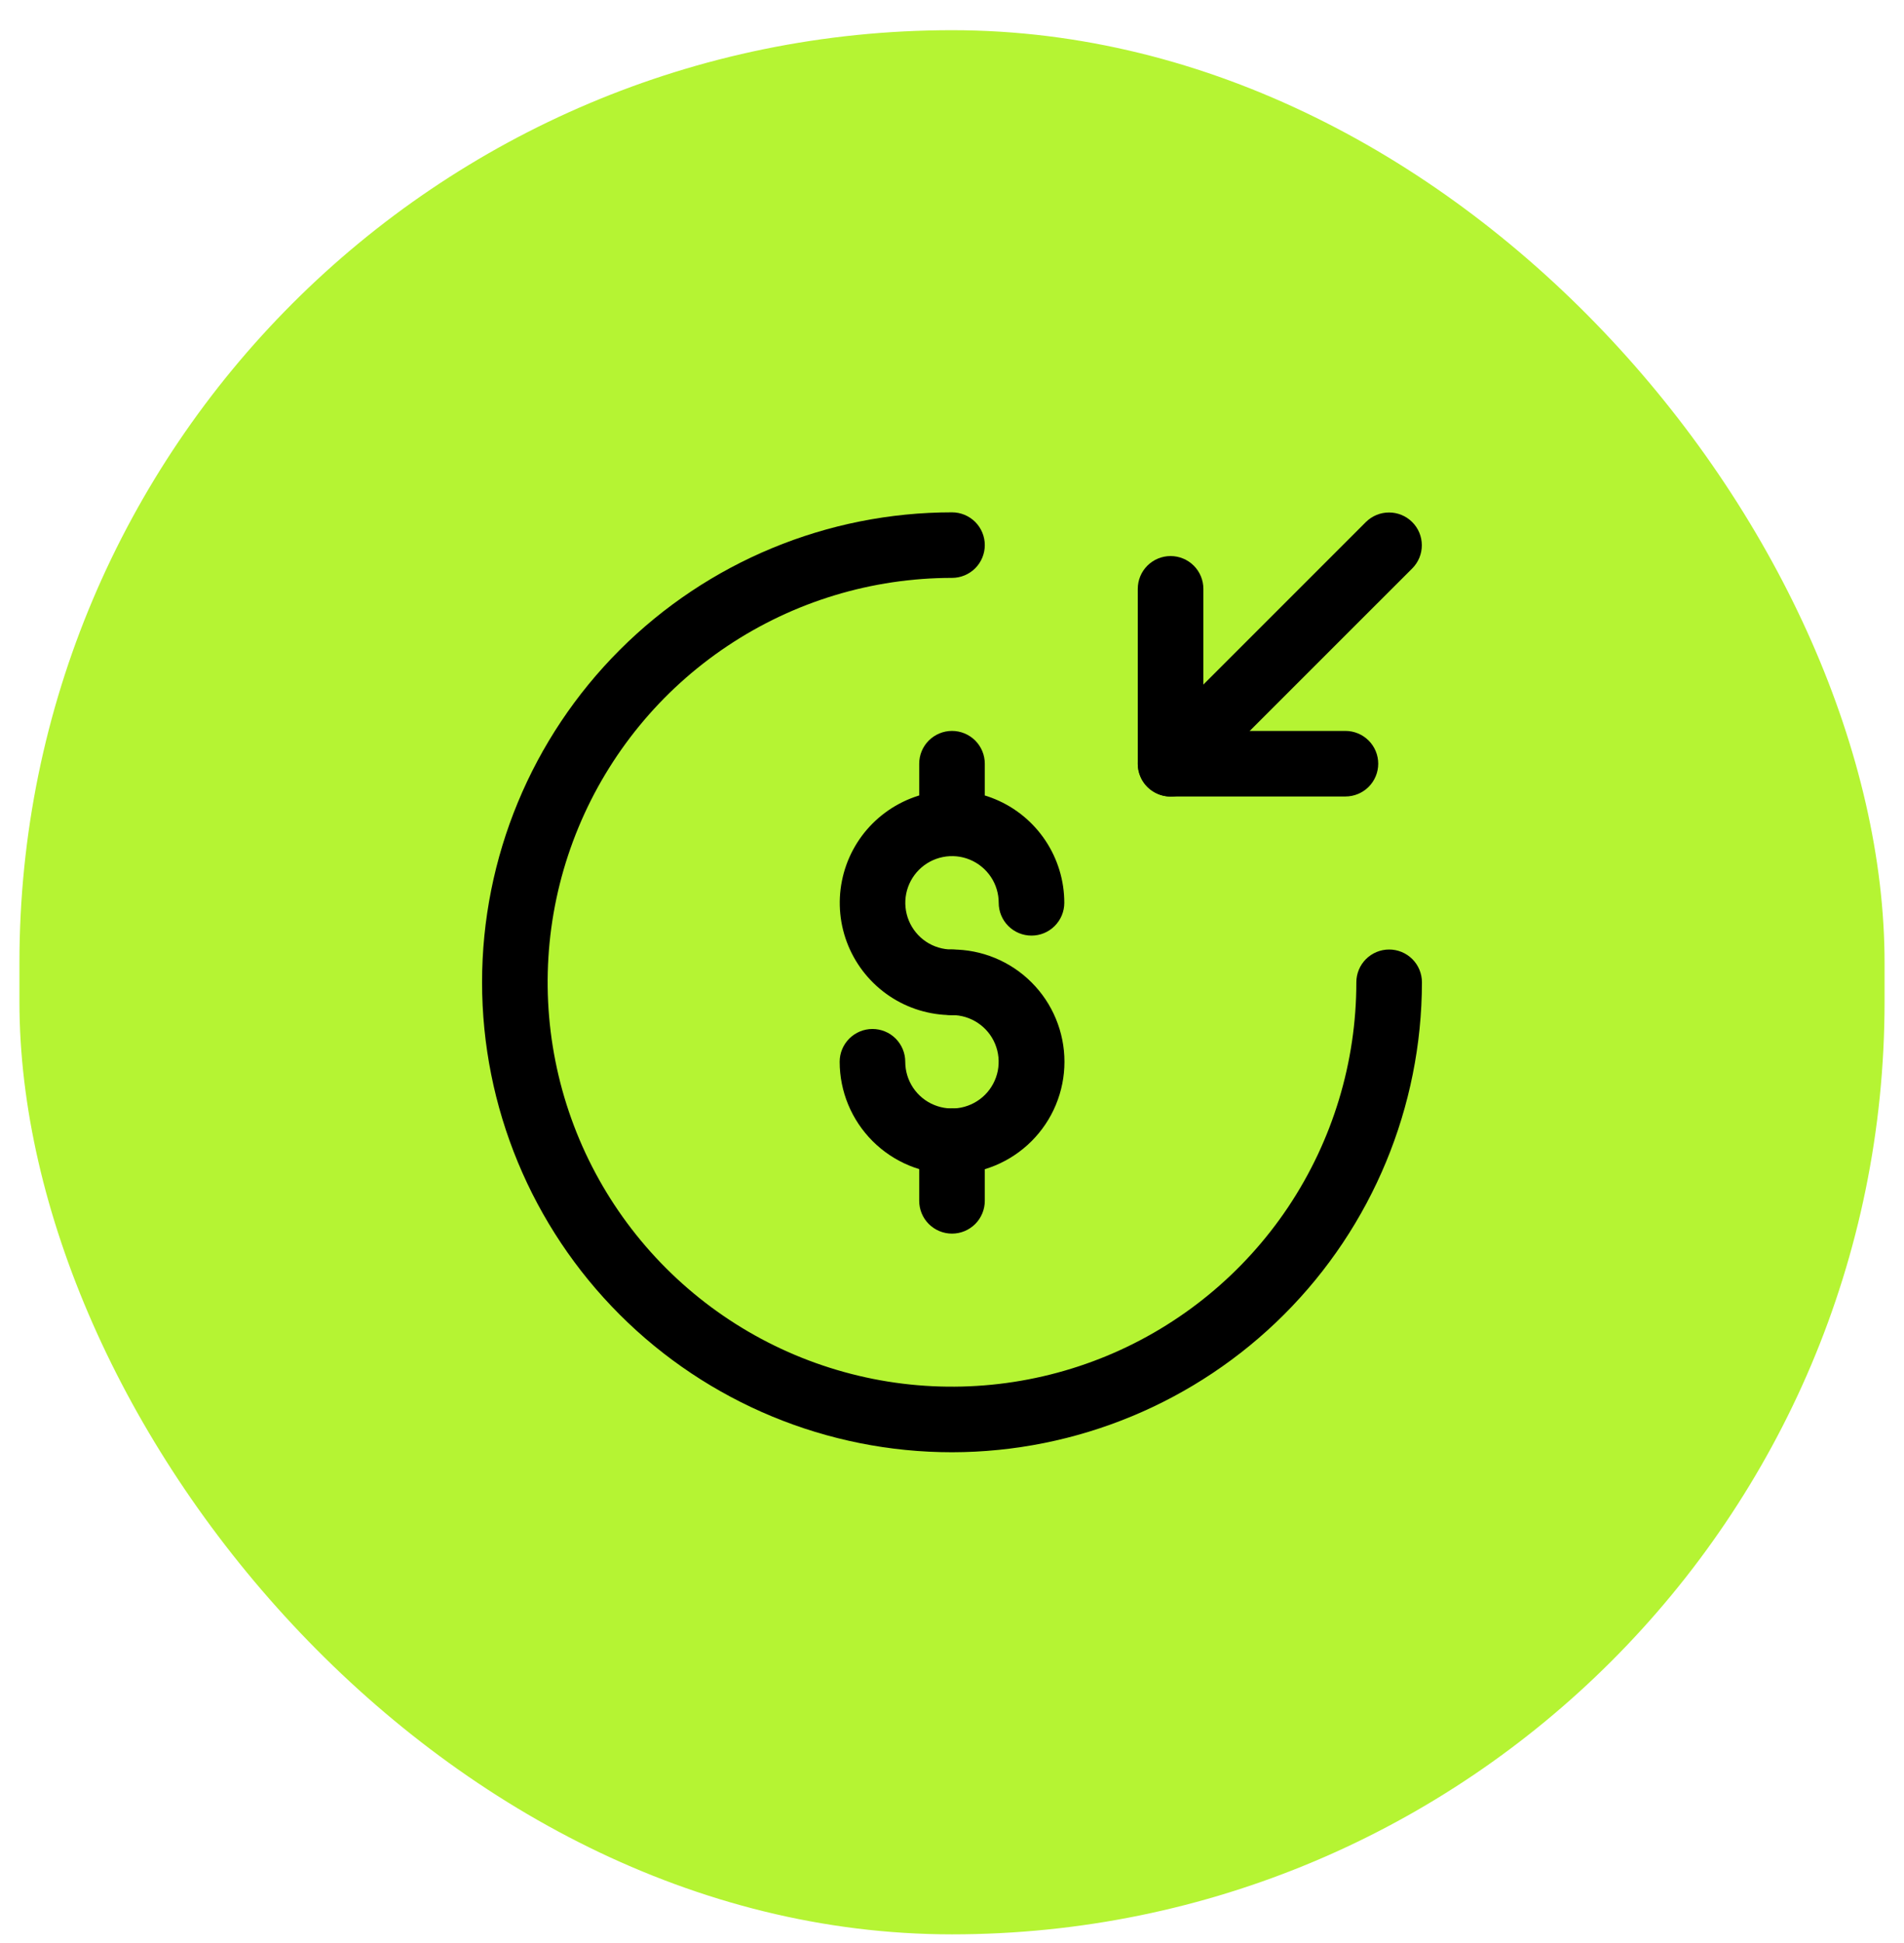 <svg width="49" height="50" viewBox="0 0 49 50" fill="none" xmlns="http://www.w3.org/2000/svg">
<rect x="0.5" y="0.777" width="48" height="49" rx="24" fill="#B5F433"/>
<path d="M24.5 26.122C23.929 26.122 23.37 25.953 22.895 25.635C22.42 25.317 22.05 24.866 21.831 24.338C21.613 23.811 21.555 23.23 21.667 22.669C21.778 22.109 22.053 21.594 22.457 21.19C22.862 20.786 23.376 20.511 23.937 20.399C24.497 20.288 25.078 20.345 25.606 20.564C26.134 20.782 26.585 21.152 26.903 21.628C27.22 22.103 27.39 22.661 27.39 23.233C27.39 23.456 27.301 23.671 27.142 23.829C26.984 23.988 26.77 24.076 26.546 24.076C26.322 24.076 26.108 23.988 25.949 23.829C25.791 23.671 25.702 23.456 25.702 23.233C25.702 22.995 25.632 22.762 25.5 22.565C25.367 22.367 25.18 22.213 24.96 22.122C24.741 22.031 24.499 22.007 24.266 22.054C24.033 22.1 23.818 22.215 23.65 22.383C23.482 22.551 23.368 22.765 23.321 22.998C23.275 23.231 23.299 23.473 23.39 23.693C23.481 23.912 23.635 24.1 23.832 24.232C24.03 24.364 24.262 24.434 24.5 24.434C24.724 24.434 24.939 24.523 25.097 24.682C25.255 24.84 25.344 25.055 25.344 25.278C25.344 25.502 25.255 25.717 25.097 25.875C24.939 26.033 24.724 26.122 24.5 26.122Z" fill="black"/>
<path d="M24.499 30.212C23.733 30.211 22.998 29.906 22.457 29.365C21.915 28.823 21.61 28.089 21.609 27.323C21.609 27.099 21.698 26.885 21.857 26.726C22.015 26.568 22.229 26.479 22.453 26.479C22.677 26.479 22.892 26.568 23.05 26.726C23.208 26.885 23.297 27.099 23.297 27.323C23.297 27.561 23.367 27.793 23.499 27.991C23.631 28.188 23.819 28.343 24.039 28.433C24.259 28.524 24.5 28.548 24.733 28.502C24.966 28.455 25.181 28.341 25.349 28.173C25.517 28.005 25.631 27.791 25.678 27.558C25.724 27.324 25.7 27.083 25.609 26.863C25.518 26.643 25.364 26.456 25.166 26.324C24.969 26.192 24.736 26.121 24.499 26.121C24.275 26.121 24.06 26.032 23.902 25.874C23.744 25.716 23.655 25.501 23.655 25.277C23.655 25.054 23.744 24.839 23.902 24.681C24.06 24.523 24.275 24.434 24.499 24.434C24.879 24.433 25.255 24.507 25.606 24.652C25.957 24.797 26.276 25.009 26.545 25.278C26.814 25.546 27.028 25.865 27.173 26.216C27.319 26.567 27.394 26.943 27.394 27.323C27.394 27.703 27.319 28.079 27.173 28.43C27.028 28.781 26.814 29.099 26.545 29.368C26.276 29.636 25.957 29.849 25.606 29.994C25.255 30.138 24.879 30.213 24.499 30.212Z" fill="black"/>
<path d="M24.5 22.03C24.276 22.03 24.062 21.941 23.903 21.783C23.745 21.625 23.656 21.41 23.656 21.187V19.652C23.656 19.429 23.745 19.214 23.903 19.056C24.062 18.898 24.276 18.809 24.5 18.809C24.724 18.809 24.938 18.898 25.097 19.056C25.255 19.214 25.344 19.429 25.344 19.652V21.187C25.344 21.41 25.255 21.625 25.097 21.783C24.938 21.941 24.724 22.03 24.5 22.03Z" fill="black"/>
<path d="M24.5 31.745C24.276 31.745 24.062 31.656 23.903 31.498C23.745 31.34 23.656 31.125 23.656 30.901V29.367C23.656 29.143 23.745 28.929 23.903 28.771C24.062 28.612 24.276 28.523 24.5 28.523C24.724 28.523 24.938 28.612 25.097 28.771C25.255 28.929 25.344 29.143 25.344 29.367V30.901C25.344 31.125 25.255 31.34 25.097 31.498C24.938 31.656 24.724 31.745 24.5 31.745Z" fill="black"/>
<path d="M34.625 20.496H30.125C29.901 20.496 29.687 20.407 29.528 20.249C29.37 20.091 29.281 19.876 29.281 19.652V15.152C29.281 14.929 29.37 14.714 29.528 14.556C29.687 14.398 29.901 14.309 30.125 14.309C30.349 14.309 30.563 14.398 30.722 14.556C30.88 14.714 30.969 14.929 30.969 15.152V18.809H34.625C34.849 18.809 35.063 18.898 35.222 19.056C35.38 19.214 35.469 19.429 35.469 19.652C35.469 19.876 35.38 20.091 35.222 20.249C35.063 20.407 34.849 20.496 34.625 20.496Z" fill="black"/>
<path d="M30.125 20.498C29.958 20.498 29.795 20.448 29.656 20.355C29.517 20.263 29.409 20.131 29.346 19.977C29.282 19.823 29.265 19.653 29.297 19.489C29.33 19.326 29.41 19.175 29.528 19.057L35.153 13.432C35.312 13.275 35.526 13.187 35.749 13.188C35.972 13.188 36.186 13.277 36.344 13.435C36.502 13.592 36.591 13.806 36.591 14.03C36.592 14.253 36.504 14.467 36.346 14.626L30.721 20.25C30.643 20.329 30.55 20.391 30.448 20.434C30.346 20.476 30.236 20.498 30.125 20.498Z" fill="black"/>
<path d="M24.5 37.371C21.293 37.371 18.216 36.097 15.948 33.829C13.68 31.561 12.406 28.485 12.406 25.277C12.406 22.07 13.68 18.994 15.948 16.726C18.216 14.458 21.293 13.184 24.5 13.184C24.724 13.184 24.938 13.273 25.097 13.431C25.255 13.589 25.344 13.804 25.344 14.027C25.344 14.251 25.255 14.466 25.097 14.624C24.938 14.782 24.724 14.871 24.5 14.871C22.442 14.871 20.43 15.481 18.719 16.625C17.007 17.768 15.674 19.394 14.886 21.295C14.098 23.197 13.892 25.289 14.294 27.308C14.695 29.326 15.686 31.18 17.142 32.636C18.597 34.091 20.451 35.082 22.47 35.484C24.488 35.885 26.581 35.679 28.482 34.892C30.384 34.104 32.009 32.77 33.153 31.059C34.296 29.347 34.906 27.335 34.906 25.277C34.906 25.054 34.995 24.839 35.153 24.681C35.312 24.523 35.526 24.434 35.75 24.434C35.974 24.434 36.188 24.523 36.347 24.681C36.505 24.839 36.594 25.054 36.594 25.277C36.59 28.484 35.315 31.558 33.048 33.825C30.78 36.092 27.706 37.367 24.5 37.371Z" fill="black"/>
</svg>
